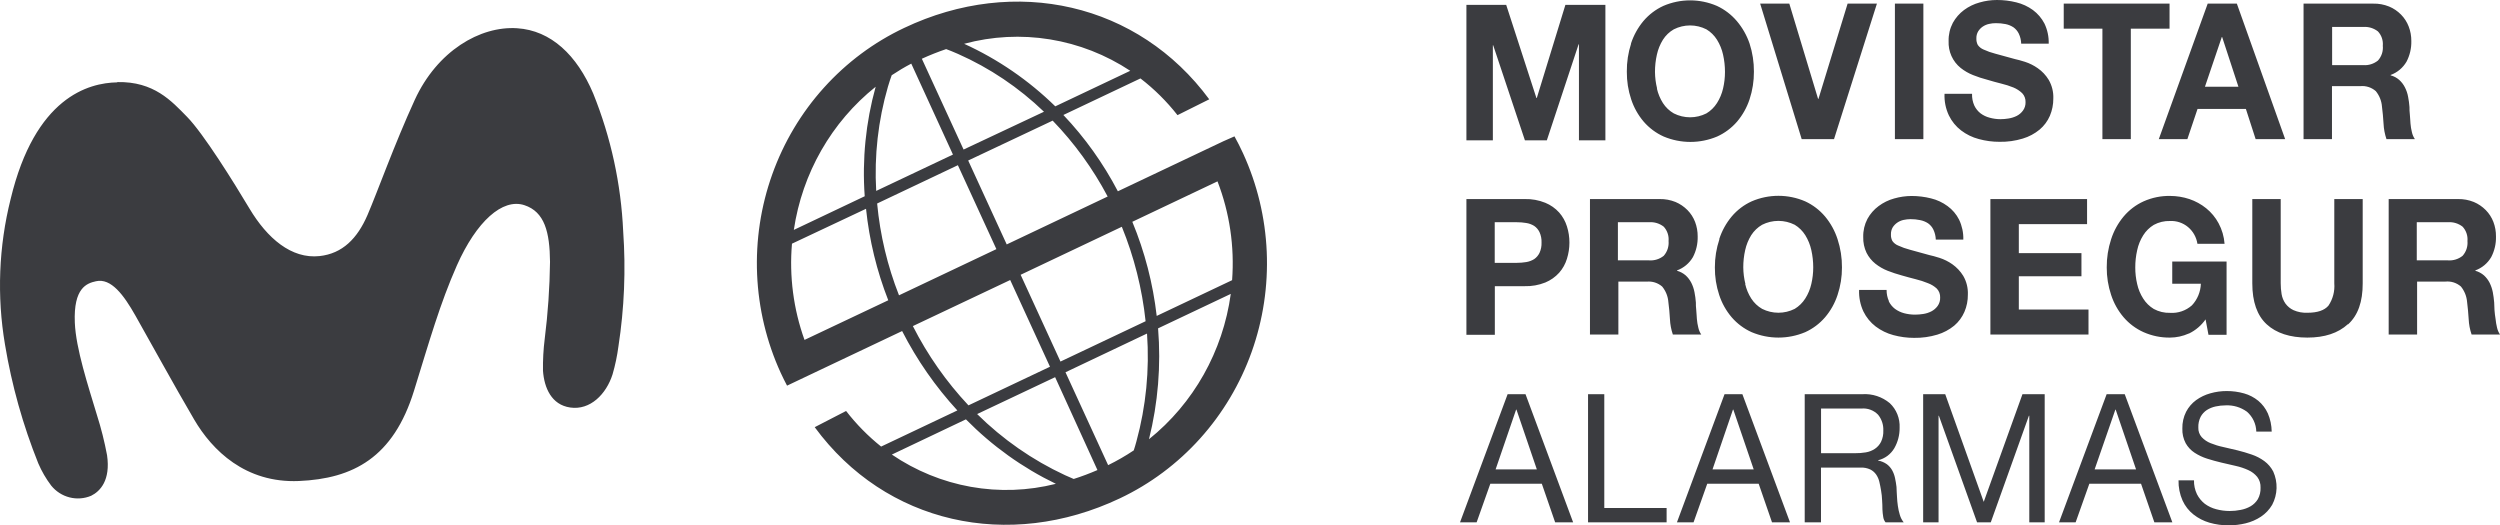 <svg width="138" height="29" viewBox="0 0 138 29" fill="none" xmlns="http://www.w3.org/2000/svg">
<path d="M84.208 21.759L86.837 28.833H85.844L85.108 26.701H82.266L81.51 28.833H80.593L83.221 21.759H84.208ZM84.833 25.909L83.709 22.611H83.689L82.558 25.909H84.833ZM88.557 21.759V28.04H91.997V28.833H87.66V21.759H88.557ZM96.179 21.759L98.808 28.833H97.815L97.079 26.701H94.24L93.484 28.833H92.567L95.195 21.759H96.179ZM96.804 25.909L95.68 22.611H95.659L94.532 25.909H96.804ZM102.809 21.759C103.354 21.725 103.892 21.902 104.316 22.254C104.498 22.425 104.641 22.636 104.735 22.87C104.829 23.105 104.871 23.357 104.859 23.61C104.864 24.007 104.763 24.398 104.567 24.74C104.469 24.906 104.339 25.05 104.186 25.165C104.032 25.279 103.858 25.36 103.673 25.405V25.423C103.845 25.453 104.008 25.522 104.152 25.622C104.271 25.711 104.37 25.824 104.444 25.953C104.519 26.088 104.573 26.234 104.605 26.386C104.64 26.549 104.668 26.714 104.687 26.88C104.687 27.053 104.707 27.226 104.713 27.405C104.72 27.581 104.737 27.756 104.762 27.93C104.785 28.096 104.822 28.261 104.871 28.422C104.914 28.572 104.987 28.712 105.084 28.833H104.082C104.013 28.748 103.968 28.645 103.954 28.535C103.93 28.396 103.916 28.256 103.91 28.115C103.91 27.96 103.904 27.793 103.892 27.614C103.886 27.438 103.867 27.262 103.837 27.089C103.809 26.916 103.777 26.752 103.74 26.597C103.707 26.452 103.646 26.314 103.562 26.192C103.479 26.074 103.368 25.979 103.241 25.915C103.074 25.838 102.892 25.803 102.709 25.81H100.519V28.833H99.62V21.759H102.809ZM102.996 24.97C103.173 24.942 103.342 24.875 103.492 24.776C103.637 24.679 103.755 24.545 103.834 24.388C103.926 24.192 103.969 23.976 103.959 23.759C103.971 23.442 103.867 23.132 103.667 22.889C103.548 22.767 103.404 22.674 103.246 22.616C103.087 22.558 102.918 22.536 102.75 22.552H100.522V25.017H102.391C102.596 25.02 102.8 25.003 103.001 24.97H102.996ZM107.376 21.759L109.502 27.703L111.64 21.759H112.867V28.833H112.017V22.948H111.996L109.891 28.833H109.134L107.026 22.948H107.008V28.833H106.158V21.759H107.376ZM117.285 21.759L119.914 28.833H118.921L118.185 26.701H115.332L114.575 28.833H113.658L116.287 21.759H117.285ZM117.91 25.909L116.786 22.611H116.768L115.624 25.909H117.91ZM124.029 22.725C123.688 22.479 123.277 22.357 122.86 22.376C122.673 22.376 122.486 22.396 122.303 22.436C122.13 22.473 121.965 22.54 121.815 22.635C121.674 22.728 121.557 22.855 121.476 23.005C121.383 23.189 121.339 23.395 121.348 23.601C121.339 23.795 121.405 23.984 121.532 24.129C121.67 24.276 121.838 24.39 122.025 24.463C122.249 24.554 122.481 24.625 122.717 24.674C122.977 24.731 123.24 24.794 123.509 24.859C123.777 24.925 124.037 25.002 124.297 25.092C124.545 25.176 124.78 25.298 124.992 25.453C125.197 25.604 125.364 25.8 125.483 26.028C125.613 26.318 125.676 26.634 125.666 26.953C125.656 27.272 125.573 27.584 125.425 27.864C125.269 28.128 125.058 28.352 124.805 28.52C124.547 28.691 124.261 28.814 123.961 28.887C123.656 28.961 123.344 28.999 123.03 29C122.667 29.002 122.307 28.951 121.958 28.851C121.641 28.759 121.343 28.606 121.082 28.401C120.823 28.197 120.615 27.932 120.477 27.629C120.322 27.279 120.246 26.898 120.255 26.514H121.108C121.102 26.779 121.158 27.041 121.272 27.28C121.377 27.487 121.526 27.668 121.707 27.811C121.896 27.95 122.109 28.051 122.335 28.109C122.576 28.174 122.824 28.207 123.074 28.207C123.278 28.208 123.481 28.188 123.681 28.147C123.876 28.112 124.064 28.044 124.236 27.945C124.398 27.85 124.534 27.716 124.633 27.554C124.74 27.361 124.791 27.141 124.782 26.919C124.793 26.704 124.728 26.493 124.598 26.323C124.465 26.162 124.297 26.035 124.107 25.95C123.884 25.848 123.651 25.77 123.412 25.718L122.624 25.536C122.355 25.473 122.092 25.399 121.835 25.318C121.59 25.241 121.357 25.131 121.14 24.99C120.938 24.858 120.77 24.678 120.65 24.466C120.519 24.218 120.455 23.939 120.466 23.658C120.458 23.336 120.529 23.017 120.673 22.731C120.806 22.476 120.995 22.256 121.225 22.087C121.464 21.916 121.729 21.789 122.011 21.711C122.304 21.628 122.608 21.585 122.913 21.586C123.239 21.584 123.563 21.628 123.877 21.717C124.161 21.797 124.426 21.935 124.657 22.123C124.882 22.311 125.063 22.55 125.185 22.82C125.321 23.137 125.393 23.479 125.398 23.825H124.548C124.543 23.614 124.494 23.408 124.404 23.218C124.314 23.028 124.186 22.86 124.029 22.725ZM49.222 4.153C49.16 4.32 49.09 4.531 49.014 4.788C48.473 6.652 48.254 8.597 48.366 10.538L52.603 8.532L50.302 3.512C49.931 3.706 49.571 3.92 49.222 4.153ZM48.418 11.233C48.581 12.972 48.987 14.679 49.625 16.301L55.001 13.752L52.875 9.119L48.418 11.233ZM50.39 18C51.203 19.601 52.237 21.074 53.459 22.376L57.959 20.244L55.763 15.457L50.39 18ZM53.938 22.856C55.354 24.255 56.995 25.397 58.789 26.23C58.97 26.314 59.131 26.383 59.268 26.439C59.706 26.3 60.143 26.136 60.579 25.947L58.243 20.82L53.938 22.856ZM58.284 26.707C56.442 25.818 54.763 24.614 53.319 23.148L49.23 25.092C50.547 25.988 52.032 26.595 53.59 26.873C55.149 27.151 56.748 27.095 58.284 26.707ZM52.846 22.656C51.639 21.344 50.613 19.87 49.797 18.274L45.177 20.465L43.445 21.288C43.322 21.055 43.206 20.82 43.094 20.578C42.314 18.872 41.872 17.025 41.792 15.144C41.713 13.263 41.998 11.384 42.631 9.616C43.264 7.847 44.233 6.223 45.483 4.838C46.732 3.452 48.237 2.332 49.911 1.541C56.044 -1.371 62.837 0.176 66.75 5.482L64.998 6.356C64.402 5.596 63.715 4.915 62.953 4.329L58.698 6.347C59.889 7.601 60.901 9.018 61.706 10.559L67.533 7.796L68.143 7.527C68.312 7.825 68.47 8.147 68.619 8.469C69.4 10.174 69.843 12.02 69.924 13.9C70.005 15.781 69.722 17.659 69.091 19.427C68.459 21.195 67.493 22.819 66.245 24.206C64.998 25.592 63.496 26.714 61.823 27.506C55.667 30.425 48.88 28.905 44.972 23.58L46.704 22.686C47.27 23.416 47.919 24.076 48.638 24.651L52.846 22.656ZM49.032 16.575C48.398 14.957 47.985 13.258 47.805 11.525L43.717 13.451C43.562 15.252 43.798 17.066 44.409 18.763L49.032 16.575ZM47.732 10.833C47.586 8.797 47.791 6.751 48.337 4.788C45.898 6.737 44.282 9.564 43.819 12.691L47.732 10.833ZM58.538 19.958L63.237 17.732C63.046 15.938 62.605 14.183 61.925 12.518L56.339 15.168L58.538 19.958ZM63.85 17.439L68.012 15.466C68.151 13.609 67.875 11.743 67.206 10.011L62.504 12.243C63.191 13.902 63.644 15.651 63.85 17.439ZM67.939 16.223L63.926 18.125C64.093 20.179 63.923 22.248 63.424 24.245C65.887 22.266 67.505 19.392 67.939 16.223ZM63.304 18.417L58.815 20.549L61.169 25.676C61.657 25.437 62.129 25.165 62.583 24.862C62.629 24.719 62.679 24.564 62.731 24.364C63.259 22.431 63.457 20.419 63.316 18.417H63.304ZM53.19 8.255L57.627 6.168C56.237 4.831 54.63 3.75 52.878 2.975C52.615 2.859 52.396 2.772 52.227 2.71C51.771 2.865 51.324 3.043 50.886 3.243L53.19 8.255ZM58.252 5.87L62.39 3.908C61.047 3.021 59.538 2.43 57.959 2.174C56.38 1.917 54.766 2 53.22 2.418C55.079 3.264 56.782 4.432 58.252 5.87ZM58.117 6.654L53.444 8.86L55.571 13.492L61.143 10.848C60.329 9.31 59.306 7.898 58.103 6.654H58.117ZM6.478 4.546C4.881 4.57 1.934 5.375 0.587 10.988C-0.071 13.612 -0.177 16.348 0.275 19.016C0.648 21.265 1.265 23.464 2.112 25.575C2.3 26.014 2.54 26.427 2.827 26.806C3.088 27.128 3.443 27.356 3.84 27.456C4.236 27.557 4.654 27.526 5.032 27.366C5.535 27.116 6.11 26.508 5.909 25.125C5.77 24.382 5.586 23.649 5.357 22.93C4.854 21.258 4.188 19.243 4.13 17.806C4.051 15.886 4.793 15.636 5.298 15.525C6.128 15.338 6.823 16.268 7.48 17.43C8.268 18.82 9.617 21.282 10.719 23.16C11.714 24.859 13.548 26.675 16.495 26.552C19.497 26.424 21.711 25.256 22.853 21.571C23.706 18.817 24.287 16.76 25.221 14.649C26.299 12.225 27.736 10.929 28.945 11.325C30.066 11.692 30.347 12.816 30.361 14.458C30.343 15.877 30.246 17.293 30.069 18.7C29.995 19.286 29.963 19.877 29.973 20.468C30.04 21.407 30.44 22.346 31.477 22.495C32.581 22.656 33.466 21.756 33.813 20.665C33.961 20.158 34.069 19.639 34.138 19.115C34.461 17.017 34.549 14.889 34.4 12.771C34.282 10.158 33.723 7.585 32.747 5.166C31.848 3.041 30.411 1.678 28.545 1.559C26.5 1.425 24.132 2.817 22.894 5.515C21.755 8.004 20.849 10.559 20.289 11.862C19.728 13.165 18.904 13.999 17.637 14.136C16.086 14.303 14.752 13.152 13.773 11.516C12.921 10.088 11.23 7.369 10.324 6.448C9.466 5.572 8.496 4.49 6.475 4.531L6.478 4.546ZM83.142 0.268L84.81 5.411H84.831L86.41 0.268H88.618V7.748H87.158V2.447H87.138L85.385 7.748H84.176L82.424 2.498H82.406V7.748H80.946V0.268H83.142ZM90.026 2.415C90.175 1.956 90.409 1.531 90.715 1.163C91.019 0.805 91.396 0.519 91.819 0.325C92.286 0.124 92.788 0.02 93.295 0.02C93.802 0.02 94.304 0.124 94.772 0.325C95.194 0.52 95.569 0.806 95.873 1.163C96.182 1.527 96.421 1.948 96.576 2.403C96.739 2.905 96.82 3.43 96.816 3.959C96.819 4.477 96.738 4.991 96.576 5.482C96.427 5.934 96.192 6.352 95.887 6.713C95.582 7.065 95.207 7.346 94.786 7.536C93.841 7.934 92.779 7.934 91.834 7.536C91.412 7.346 91.035 7.066 90.73 6.713C90.424 6.353 90.189 5.935 90.041 5.482C89.877 4.992 89.797 4.477 89.801 3.959C89.795 3.43 89.875 2.905 90.038 2.403L90.026 2.415ZM91.46 4.886C91.525 5.171 91.638 5.442 91.793 5.688C91.945 5.925 92.152 6.122 92.394 6.26C92.674 6.401 92.982 6.475 93.294 6.475C93.606 6.475 93.914 6.401 94.193 6.26C94.429 6.119 94.629 5.923 94.778 5.688C94.934 5.442 95.047 5.171 95.113 4.886C95.184 4.586 95.219 4.279 95.219 3.971C95.219 3.65 95.184 3.33 95.113 3.017C95.049 2.725 94.935 2.447 94.778 2.194C94.63 1.958 94.43 1.76 94.193 1.619C93.914 1.478 93.606 1.404 93.294 1.404C92.982 1.404 92.674 1.478 92.394 1.619C92.151 1.758 91.945 1.955 91.793 2.194C91.636 2.447 91.524 2.725 91.46 3.017C91.389 3.33 91.354 3.65 91.355 3.971C91.358 4.28 91.397 4.587 91.472 4.886H91.46ZM99.453 7.679L97.161 0.2H98.77L100.358 5.458H100.379L101.988 0.2H103.606L101.238 7.679H99.453ZM106.17 0.2V7.679H104.599V0.2H106.17ZM108.985 5.834C109.066 6.001 109.184 6.147 109.33 6.26C109.482 6.372 109.653 6.453 109.835 6.499C110.026 6.551 110.222 6.578 110.419 6.579C110.57 6.579 110.72 6.566 110.869 6.541C111.025 6.517 111.177 6.47 111.319 6.4C111.457 6.331 111.577 6.229 111.669 6.102C111.767 5.968 111.816 5.804 111.81 5.637C111.813 5.547 111.799 5.457 111.767 5.372C111.736 5.287 111.687 5.21 111.626 5.145C111.485 5.01 111.32 4.903 111.141 4.829C110.92 4.74 110.692 4.667 110.46 4.612C110.206 4.549 109.952 4.478 109.692 4.4C109.427 4.332 109.167 4.247 108.912 4.144C108.668 4.048 108.439 3.916 108.232 3.753C108.012 3.577 107.837 3.35 107.72 3.091C107.604 2.831 107.55 2.548 107.563 2.263C107.555 1.914 107.636 1.569 107.797 1.261C107.951 0.983 108.161 0.742 108.413 0.554C108.672 0.363 108.963 0.221 109.272 0.137C109.583 0.046 109.906 0 110.23 1.70231e-05C110.592 -0.001 110.953 0.043 111.304 0.131C111.633 0.211 111.943 0.355 112.218 0.554C112.484 0.751 112.702 1.007 112.855 1.303C113.019 1.647 113.099 2.026 113.089 2.409H111.57C111.564 2.216 111.518 2.027 111.436 1.854C111.368 1.716 111.268 1.597 111.144 1.508C111.011 1.422 110.863 1.361 110.709 1.33C110.532 1.295 110.353 1.278 110.174 1.279C110.046 1.278 109.919 1.292 109.794 1.321C109.672 1.347 109.555 1.397 109.45 1.467C109.348 1.535 109.262 1.625 109.196 1.729C109.125 1.848 109.09 1.986 109.096 2.126C109.091 2.25 109.118 2.373 109.175 2.483C109.255 2.595 109.365 2.682 109.491 2.734C109.7 2.83 109.917 2.907 110.139 2.963L111.225 3.261C111.357 3.288 111.544 3.339 111.78 3.413C112.031 3.494 112.268 3.613 112.484 3.765C112.728 3.934 112.934 4.153 113.089 4.409C113.269 4.72 113.358 5.079 113.343 5.44C113.345 5.768 113.28 6.093 113.153 6.394C113.025 6.688 112.832 6.948 112.589 7.152C112.314 7.379 111.997 7.548 111.658 7.649C111.242 7.776 110.809 7.836 110.376 7.828C109.989 7.829 109.604 7.778 109.231 7.676C108.877 7.584 108.545 7.422 108.252 7.199C107.967 6.981 107.736 6.697 107.578 6.371C107.403 5.999 107.32 5.59 107.338 5.178H108.857C108.848 5.404 108.892 5.629 108.985 5.834ZM113.918 1.583V0.2H119.759V1.583H117.621V7.679H116.053V1.583H113.918ZM123.474 0.2L126.14 7.679H124.511L123.973 6.013H121.304L120.743 7.679H119.166L121.865 0.2H123.474ZM123.561 4.788L122.662 2.042H122.644L121.713 4.788H123.561ZM131.003 0.2C131.302 0.193 131.6 0.248 131.879 0.361C132.126 0.463 132.35 0.615 132.539 0.808C132.721 0.994 132.865 1.216 132.959 1.461C133.058 1.716 133.107 1.988 133.105 2.263C133.115 2.66 133.023 3.054 132.84 3.404C132.64 3.745 132.33 4.005 131.963 4.138V4.159C132.14 4.205 132.304 4.293 132.442 4.415C132.569 4.531 132.674 4.669 132.752 4.823C132.835 4.986 132.895 5.161 132.927 5.342C132.964 5.529 132.989 5.718 133.003 5.909C133.003 6.028 133.003 6.168 133.024 6.326C133.044 6.484 133.041 6.651 133.059 6.821C133.072 6.981 133.098 7.139 133.137 7.295C133.167 7.433 133.222 7.563 133.301 7.679H131.733C131.64 7.405 131.586 7.119 131.572 6.83C131.555 6.502 131.522 6.189 131.485 5.888C131.462 5.572 131.342 5.272 131.143 5.029C131.026 4.928 130.891 4.851 130.745 4.804C130.599 4.757 130.445 4.74 130.293 4.755H128.725V7.679H127.156V0.2H131.003ZM130.454 3.595C130.745 3.617 131.033 3.526 131.263 3.342C131.361 3.233 131.436 3.104 131.483 2.963C131.529 2.822 131.545 2.673 131.531 2.525C131.544 2.381 131.527 2.236 131.481 2.1C131.435 1.964 131.36 1.839 131.263 1.735C131.032 1.554 130.744 1.466 130.454 1.488H128.733V3.595H130.454ZM84.162 10.988C84.551 10.977 84.939 11.047 85.301 11.194C85.592 11.313 85.853 11.496 86.066 11.731C86.261 11.952 86.407 12.213 86.495 12.497C86.587 12.786 86.633 13.087 86.632 13.391C86.632 13.695 86.586 13.996 86.495 14.285C86.408 14.57 86.262 14.833 86.066 15.055C85.853 15.29 85.592 15.474 85.301 15.594C84.938 15.739 84.551 15.808 84.162 15.797H82.515V18.48H80.946V10.988H84.162ZM83.727 14.509C83.901 14.509 84.075 14.495 84.246 14.467C84.402 14.442 84.552 14.386 84.687 14.303C84.812 14.217 84.912 14.1 84.979 13.963C85.062 13.784 85.101 13.586 85.093 13.388C85.101 13.189 85.062 12.99 84.979 12.81C84.912 12.673 84.812 12.556 84.687 12.47C84.552 12.387 84.402 12.332 84.246 12.309C84.075 12.28 83.901 12.266 83.727 12.267H82.509V14.509H83.727ZM91.612 10.988C91.911 10.982 92.209 11.037 92.488 11.149C92.734 11.253 92.959 11.405 93.148 11.596C93.331 11.782 93.474 12.004 93.568 12.249C93.665 12.505 93.714 12.777 93.712 13.051C93.722 13.449 93.632 13.842 93.449 14.193C93.249 14.534 92.939 14.793 92.573 14.926V14.947C92.749 14.995 92.913 15.083 93.052 15.204C93.178 15.32 93.282 15.458 93.361 15.612C93.443 15.775 93.502 15.95 93.536 16.131C93.573 16.318 93.598 16.507 93.612 16.697C93.612 16.816 93.612 16.956 93.633 17.117C93.653 17.278 93.65 17.442 93.668 17.609C93.681 17.77 93.708 17.93 93.747 18.086C93.777 18.223 93.832 18.352 93.91 18.468H92.342C92.248 18.194 92.194 17.908 92.181 17.618C92.164 17.29 92.132 16.977 92.094 16.676C92.071 16.36 91.951 16.06 91.752 15.818C91.635 15.717 91.5 15.641 91.354 15.594C91.208 15.548 91.054 15.531 90.902 15.546H89.334V18.468H87.766V10.988H91.612ZM91.028 14.372C91.319 14.394 91.607 14.305 91.837 14.121C91.934 14.012 92.009 13.882 92.055 13.742C92.101 13.601 92.118 13.452 92.105 13.305C92.118 13.161 92.101 13.015 92.054 12.879C92.008 12.742 91.934 12.617 91.837 12.512C91.606 12.332 91.318 12.245 91.028 12.267H89.308V14.372H91.028ZM94.9 13.203C95.048 12.744 95.282 12.319 95.589 11.951C95.892 11.592 96.269 11.306 96.693 11.114C97.16 10.912 97.662 10.809 98.17 10.809C98.677 10.809 99.179 10.912 99.646 11.114C100.067 11.308 100.442 11.594 100.744 11.951C101.051 12.319 101.285 12.744 101.433 13.203C101.598 13.705 101.68 14.23 101.676 14.759C101.679 15.277 101.597 15.793 101.433 16.283C101.285 16.735 101.051 17.154 100.744 17.514C100.441 17.866 100.066 18.147 99.646 18.337C98.7 18.734 97.639 18.734 96.693 18.337C96.271 18.148 95.894 17.867 95.589 17.514C95.282 17.154 95.048 16.735 94.9 16.283C94.737 15.792 94.656 15.277 94.661 14.759C94.659 14.23 94.744 13.704 94.912 13.203H94.9ZM96.334 15.675C96.398 15.96 96.511 16.231 96.667 16.476C96.82 16.714 97.026 16.91 97.269 17.049C97.548 17.19 97.856 17.263 98.168 17.263C98.48 17.263 98.788 17.19 99.068 17.049C99.303 16.907 99.504 16.711 99.652 16.476C99.808 16.231 99.92 15.96 99.985 15.675C100.055 15.375 100.091 15.068 100.09 14.759C100.091 14.438 100.055 14.118 99.985 13.805C99.921 13.514 99.808 13.235 99.652 12.983C99.504 12.747 99.304 12.55 99.068 12.407C98.788 12.266 98.48 12.193 98.168 12.193C97.856 12.193 97.548 12.266 97.269 12.407C97.026 12.547 96.82 12.745 96.667 12.983C96.511 13.235 96.398 13.514 96.334 13.805C96.263 14.118 96.228 14.438 96.229 14.759C96.232 15.068 96.271 15.375 96.346 15.675H96.334ZM104.257 16.625C104.338 16.792 104.456 16.937 104.602 17.049C104.754 17.16 104.926 17.242 105.107 17.29C105.304 17.342 105.506 17.368 105.709 17.368C105.859 17.367 106.01 17.355 106.158 17.332C106.315 17.309 106.467 17.261 106.608 17.189C106.745 17.119 106.864 17.017 106.956 16.891C107.053 16.756 107.103 16.59 107.096 16.423C107.1 16.332 107.085 16.242 107.054 16.157C107.022 16.073 106.974 15.996 106.912 15.931C106.771 15.8 106.606 15.699 106.427 15.633C106.206 15.542 105.979 15.468 105.747 15.412C105.496 15.35 105.239 15.278 104.979 15.204C104.714 15.132 104.454 15.046 104.199 14.947C103.954 14.851 103.725 14.718 103.518 14.554C103.317 14.392 103.152 14.189 103.034 13.957C102.904 13.685 102.841 13.384 102.85 13.081C102.842 12.733 102.922 12.389 103.083 12.082C103.236 11.804 103.446 11.563 103.699 11.376C103.958 11.183 104.249 11.04 104.558 10.956C104.871 10.866 105.194 10.82 105.519 10.818C105.88 10.818 106.24 10.862 106.591 10.95C106.92 11.029 107.23 11.174 107.505 11.376C107.772 11.57 107.991 11.826 108.141 12.124C108.305 12.467 108.386 12.845 108.375 13.227H106.856C106.85 13.035 106.804 12.846 106.722 12.673C106.655 12.534 106.554 12.415 106.43 12.327C106.297 12.241 106.15 12.181 105.995 12.151C105.819 12.114 105.64 12.096 105.46 12.097C105.333 12.098 105.206 12.112 105.081 12.139C104.958 12.165 104.841 12.214 104.736 12.285C104.634 12.354 104.546 12.443 104.479 12.547C104.408 12.668 104.374 12.807 104.38 12.947C104.374 13.07 104.402 13.193 104.459 13.302C104.538 13.414 104.648 13.501 104.774 13.552C104.984 13.649 105.202 13.726 105.425 13.784C105.7 13.862 106.062 13.957 106.509 14.083C106.643 14.11 106.827 14.16 107.064 14.235C107.314 14.316 107.551 14.434 107.768 14.586C108.01 14.757 108.216 14.976 108.372 15.23C108.553 15.542 108.641 15.9 108.626 16.262C108.63 16.59 108.565 16.915 108.436 17.216C108.309 17.51 108.116 17.77 107.873 17.976C107.598 18.201 107.282 18.369 106.944 18.471C106.527 18.597 106.094 18.657 105.659 18.65C105.273 18.651 104.888 18.599 104.514 18.498C104.161 18.404 103.829 18.242 103.536 18.021C103.251 17.803 103.02 17.52 102.861 17.195C102.688 16.823 102.606 16.414 102.622 16.003H104.14C104.137 16.217 104.181 16.43 104.269 16.625H104.257ZM115.206 10.988V12.371H111.439V13.972H114.896V15.251H111.439V17.085H115.285V18.468H109.87V10.988H115.206ZM120.819 18.411C120.494 18.557 120.143 18.633 119.788 18.635C119.286 18.642 118.789 18.54 118.328 18.337C117.905 18.148 117.528 17.867 117.224 17.514C116.917 17.154 116.683 16.735 116.535 16.283C116.371 15.793 116.289 15.277 116.292 14.759C116.288 14.23 116.37 13.705 116.535 13.203C116.683 12.744 116.917 12.319 117.224 11.951C117.527 11.592 117.904 11.306 118.328 11.114C118.788 10.909 119.286 10.807 119.788 10.815C120.15 10.816 120.51 10.874 120.854 10.988C121.19 11.102 121.505 11.274 121.783 11.498C122.062 11.724 122.295 12.005 122.466 12.324C122.654 12.673 122.766 13.059 122.796 13.457H121.298C121.242 13.094 121.057 12.765 120.779 12.533C120.5 12.301 120.147 12.182 119.788 12.199C119.475 12.189 119.165 12.263 118.889 12.413C118.653 12.556 118.452 12.753 118.305 12.989C118.147 13.241 118.034 13.519 117.972 13.811C117.901 14.124 117.866 14.444 117.867 14.765C117.866 15.074 117.901 15.381 117.972 15.681C118.035 15.966 118.148 16.238 118.305 16.482C118.453 16.717 118.653 16.913 118.889 17.055C119.165 17.205 119.475 17.279 119.788 17.269C120.228 17.299 120.661 17.15 120.994 16.855C121.297 16.533 121.472 16.108 121.488 15.663H119.908V14.437H122.907V18.48H121.908L121.748 17.63C121.512 17.966 121.196 18.235 120.831 18.411H120.819ZM129.604 17.895C129.063 18.39 128.316 18.635 127.364 18.635C126.412 18.635 125.649 18.39 125.121 17.901C124.592 17.413 124.327 16.658 124.327 15.639V10.988H125.895V15.639C125.895 15.839 125.912 16.038 125.944 16.235C125.975 16.422 126.047 16.599 126.155 16.754C126.27 16.912 126.423 17.039 126.599 17.12C126.84 17.226 127.101 17.275 127.364 17.264C127.925 17.264 128.31 17.132 128.532 16.87C128.774 16.509 128.888 16.075 128.853 15.639V10.988H130.421V15.639C130.424 16.652 130.162 17.404 129.615 17.904L129.604 17.895ZM135.678 10.988C135.978 10.982 136.276 11.037 136.554 11.149C136.801 11.253 137.025 11.405 137.214 11.596C137.397 11.782 137.54 12.004 137.635 12.249C137.732 12.505 137.781 12.777 137.778 13.051C137.789 13.449 137.698 13.842 137.515 14.193C137.316 14.534 137.006 14.793 136.639 14.926V14.947C136.815 14.995 136.979 15.083 137.118 15.204C137.244 15.32 137.349 15.458 137.428 15.612C137.509 15.776 137.567 15.95 137.603 16.131C137.638 16.318 137.663 16.507 137.679 16.697C137.679 16.816 137.685 16.956 137.696 17.117C137.708 17.278 137.727 17.441 137.755 17.606C137.771 17.767 137.798 17.927 137.836 18.083C137.866 18.22 137.922 18.349 138 18.465H136.432C136.338 18.191 136.284 17.905 136.271 17.615C136.251 17.287 136.221 16.974 136.184 16.673C136.159 16.358 136.04 16.058 135.842 15.815C135.725 15.714 135.59 15.638 135.444 15.591C135.298 15.545 135.144 15.528 134.992 15.543H133.424V18.465H131.855V10.988H135.678ZM135.126 14.372C135.417 14.394 135.706 14.305 135.935 14.121C136.033 14.012 136.107 13.882 136.154 13.742C136.2 13.601 136.217 13.452 136.204 13.305C136.217 13.161 136.199 13.015 136.153 12.879C136.107 12.742 136.032 12.617 135.935 12.512C135.704 12.332 135.416 12.245 135.126 12.267H133.406V14.372H135.126Z" fill="#3B3C40"/>
</svg>
